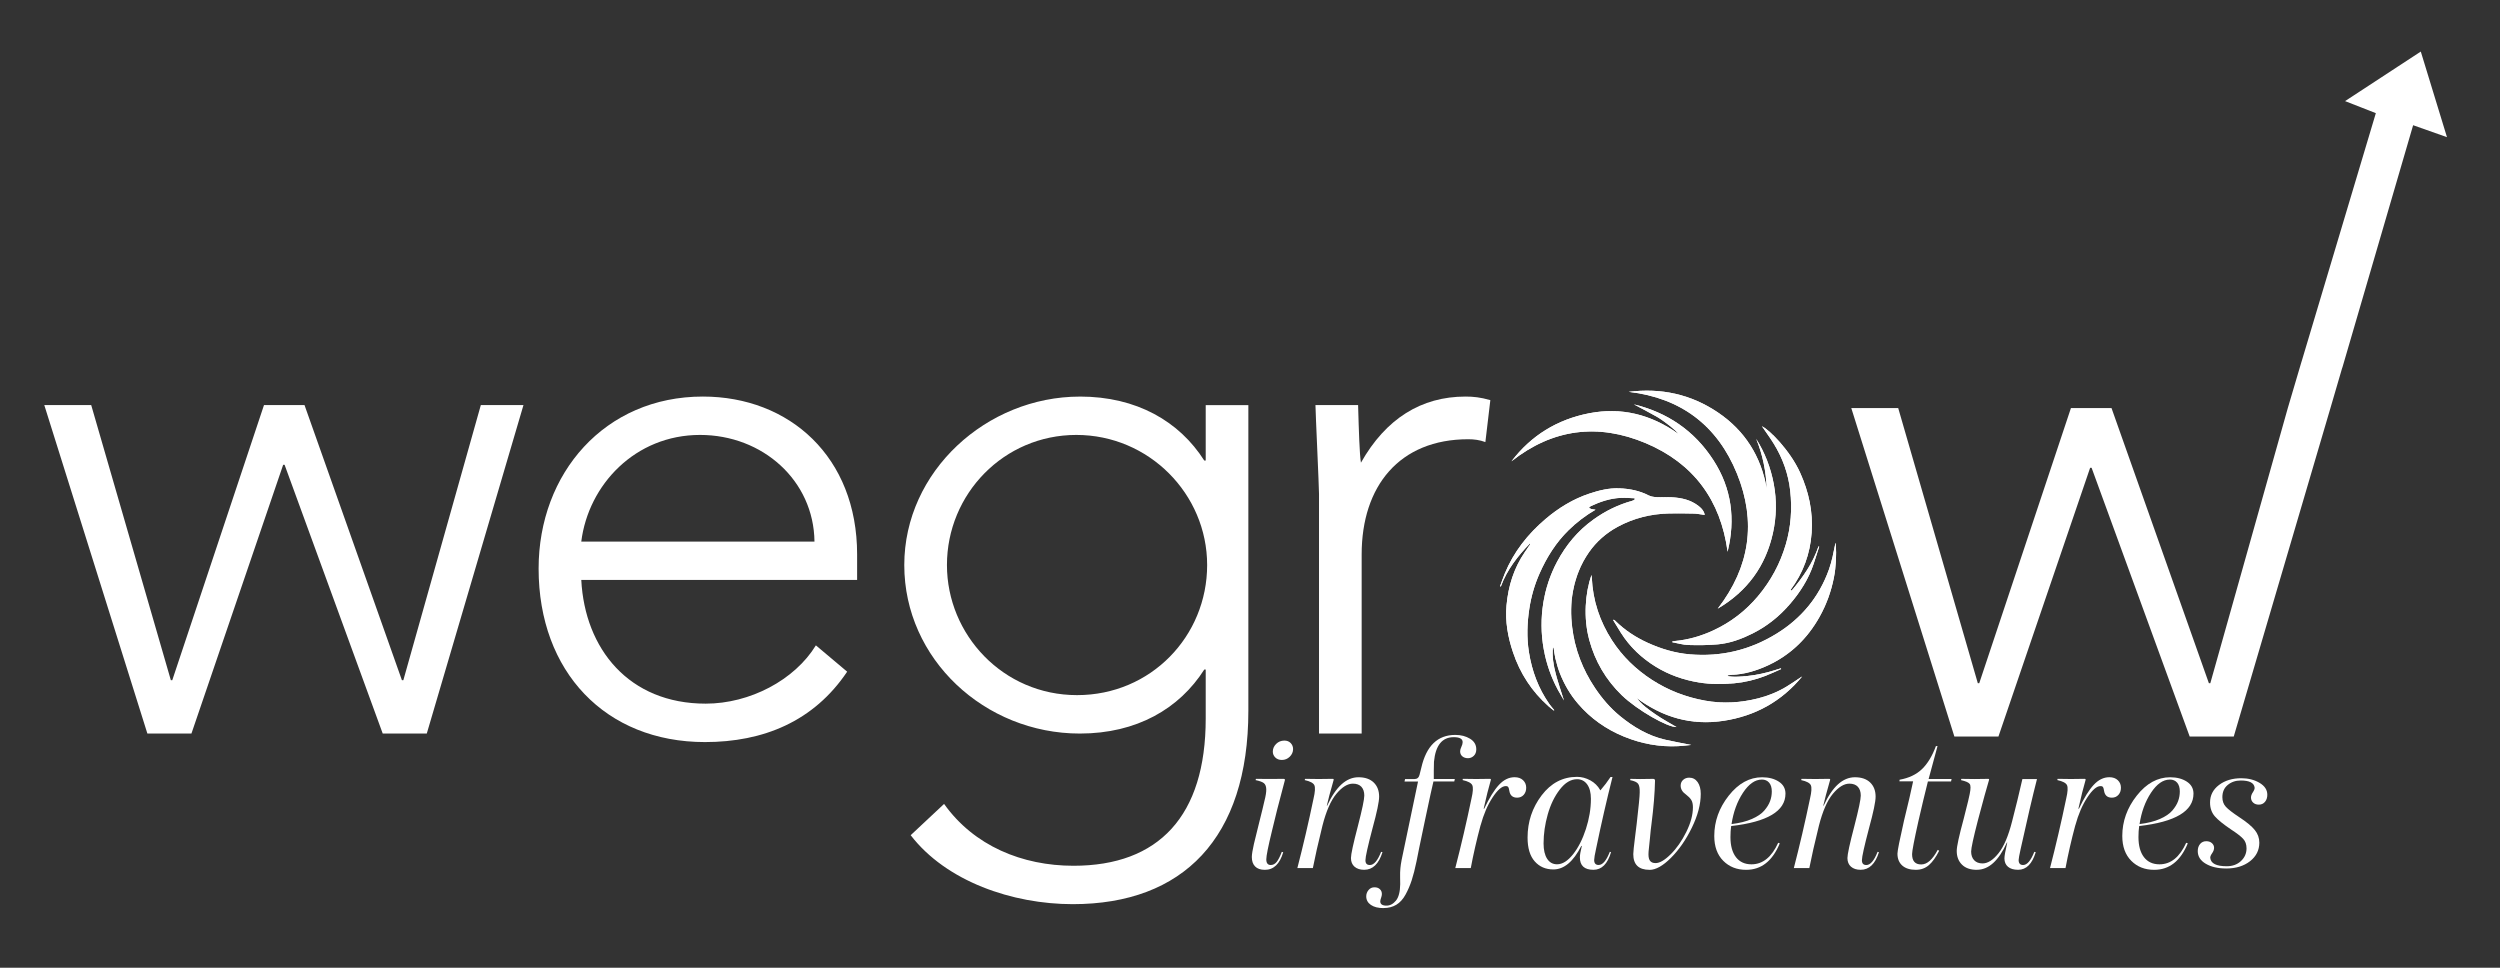 <?xml version="1.0" encoding="UTF-8"?>
<svg id="Layer_1" data-name="Layer 1" xmlns="http://www.w3.org/2000/svg" xmlns:xlink="http://www.w3.org/1999/xlink" viewBox="0 0 836 323.61">
  <rect x="0" y="0" width="836" height="323.61" fill="#333333" stroke="none"/>
  <defs>
    <style>
      .cls-1 {
        fill: #fff;
      }

      .cls-2 {
        clip-path: url(#clippath-2);
      }

      .cls-3 {
        clip-path: url(#clippath-1);
      }

      .cls-4 {
        clip-path: url(#clippath-4);
      }

      .cls-5 {
        clip-path: url(#clippath);
      }

      .cls-6 {
        clip-path: url(#clippath-3);
      }

      .cls-7 {
        clip-path: url(#clippath-5);
      }
    </style>
    <clipPath id="clippath">
      <path class="cls-1" d="m533.57,170.45c-.49-.08-.99-.13-1.47-.25-.26-.07-.49-.26-.74-.4.19-.18.35-.44.58-.54,3.17-1.5,6.47-2.61,10-2.77,1.56-.07,3.13.08,4.69.13.02.12.05.25.07.37-.29.16-.57.39-.88.48-4.69,1.29-8.98,3.4-12.94,6.24-5.25,3.75-9.24,8.56-12.24,14.23-2.25,4.26-3.76,8.78-4.54,13.55-.84,5.17-.81,10.32.1,15.47.86,4.86,2.45,9.48,4.81,13.82.6,1.11,1.26,2.2,1.98,3.45-.97-3.09-1.97-5.94-2.74-8.86-.76-2.9-1.27-5.87-.96-8.9.17.1.25.22.27.34.18,1.11.28,2.23.55,3.32.42,1.67.86,3.35,1.49,4.95,1.47,3.73,3.45,7.17,6.09,10.24,4.22,4.92,9.36,8.53,15.32,10.98,5.84,2.4,11.94,3.54,18.27,3.21,1.48-.08,2.94-.28,4.27-.4-2.84-.57-5.79-1.08-8.71-1.75-5.7-1.32-10.61-4.23-15.08-7.88-3.3-2.7-6.06-5.93-8.44-9.49-4.11-6.16-6.71-12.92-7.59-20.25-.48-3.98-.48-8,.26-12.01.88-4.7,2.57-9.01,5.28-12.94,2.53-3.67,5.81-6.53,9.68-8.63,5.34-2.89,11.12-4.32,17.19-4.46,2.77-.06,5.55-.02,8.32.04.98.02,1.96.24,2.95.36.21.03.43.05.66.07-.21-1.13-.88-2.03-1.98-2.9-2.63-2.09-5.72-2.79-8.96-2.98-1.75-.1-3.52.04-5.27-.05-.88-.05-1.82-.2-2.59-.6-3.07-1.58-6.38-2.21-9.75-2.35-3.45-.14-6.81.69-10.07,1.78-5.47,1.83-10.29,4.79-14.67,8.52-5.92,5.04-10.61,10.99-13.59,18.21-.57,1.38-1.05,2.81-1.57,4.21l.25.14c2.07-5.64,5.66-10.21,9.76-14.45.06.18.05.32-.02.42-.57.84-1.14,1.68-1.72,2.52-3.67,5.37-5.53,11.37-6.11,17.79-.49,5.39.46,10.62,2.17,15.7,2.37,7.07,6.32,13.14,11.93,18.09.55.49,1.15.93,1.72,1.39.05-.05.09-.1.14-.16-.55-.67-1.14-1.3-1.63-2.01-3.68-5.24-5.83-11.06-6.84-17.38-.77-4.88-.6-9.72.14-14.55.62-4.06,1.76-8.02,3.44-11.79,2.39-5.38,5.46-10.3,9.7-14.44,2.69-2.63,5.64-4.89,9-6.84Z"/>
    </clipPath>
    <clipPath id="clippath-1">
      <path class="cls-1" d="m544.71,131.04c17.44,2.04,29.62,11.28,36.15,27.39,6.5,16.02,4.34,31.16-6.46,45.11,9.94-5.86,16.05-14.28,18.48-25.34,1.18-5.39,1.29-10.83.28-16.29-1.01-5.44-2.95-10.49-5.9-15.17,2.2,5.32,3.29,10.86,3.54,16.63-1.93-10.79-7.3-19.36-16.38-25.48-9-6.06-18.95-8.21-29.73-6.87Z"/>
    </clipPath>
    <clipPath id="clippath-2">
      <path class="cls-1" d="m599.17,197.49c-.14-.07-.28-.15-.42-.22,4.24-5.68,6.56-12.06,7.06-19.08.5-7.05-.94-13.71-3.85-20.13-3.42-7.54-10.36-14.42-12.77-15.52,1.25,1.84,2.7,3.8,3.97,5.86,2.98,4.84,4.88,10.12,5.49,15.76.66,6.04.25,12.02-1.49,17.91-1.89,6.41-4.97,12.13-9.25,17.24-4.14,4.94-9.13,8.78-14.97,11.49-4.09,1.9-8.37,3.14-12.88,3.56-.28.03-.55.1-.83.15,0,.09,0,.17,0,.26,1.8.32,3.59.87,5.4.92,3.27.1,6.57.07,9.83-.22,4.1-.37,7.95-1.81,11.61-3.64,4.84-2.42,8.99-5.75,12.52-9.87,3.43-4,6.2-8.36,7.88-13.38.64-1.91,1.25-3.84,1.87-5.76-.08-.04-.16-.08-.24-.11-1.89,5.62-5.22,10.32-8.96,14.78Z"/>
    </clipPath>
    <clipPath id="clippath-3">
      <path class="cls-1" d="m602.67,226.2c-.13.08-.27.15-.4.23-1.58,1.04-3.13,2.13-4.75,3.11-2.97,1.81-6.17,3.12-9.53,3.98-5.89,1.5-11.86,1.86-17.85.77-6.33-1.15-12.25-3.41-17.68-6.92-5.41-3.49-9.95-7.88-13.43-13.28-4.09-6.36-6.41-13.34-6.73-20.93,0-.23-.06-.47-.12-.88-2.07,5.94-2.76,14.23-.74,21.69,1.94,7.16,5.55,13.36,10.88,18.51,5.17,5,15.36,10.77,18.31,10.65-2.2-1.31-4.71-2.63-7.02-4.24-2.28-1.59-4.6-3.19-6.3-5.47,8.68,6.46,18.3,9.26,29.06,7.62,10.62-1.62,19.43-6.51,26.29-14.85Z"/>
    </clipPath>
    <clipPath id="clippath-4">
      <path class="cls-1" d="m505.43,154.27c13.77-10.9,28.94-12.8,44.9-6.08,15.95,6.72,25.07,19.05,27.38,36.31,2.68-10.88,1.36-21.19-4.77-30.66-6.38-9.86-15.47-15.94-26.58-18.62,2.41,1.29,5.07,2.64,7.66,4.12,2.39,1.37,6.84,4.88,7.13,5.68-9.13-6.46-19.02-8.92-29.79-6.81-10.62,2.08-19.33,7.41-25.93,16.06Z"/>
    </clipPath>
    <clipPath id="clippath-5">
      <path class="cls-1" d="m595.62,223.73c-.03-.08-.06-.16-.1-.25-1.46.44-2.9.93-4.37,1.31-1.45.37-2.92.7-4.4.94-1.51.24-3.03.41-4.55.5-1.48.09-2.98.15-4.59-.16.19-.21.22-.27.26-.28.36-.05.73-.11,1.1-.12,4.35-.15,8.42-1.39,12.33-3.21,7.48-3.5,13.11-8.98,17.14-16.16,2.32-4.14,3.92-8.55,4.82-13.19.71-3.65.86-7.36.65-11.08,0-.16-.09-.32-.13-.49-.62,3.03-1.16,6.06-2.19,8.92-3.29,9.18-9.2,16.32-17.5,21.43-8.92,5.5-18.61,7.82-29.07,6.91-4.86-.42-9.47-1.8-13.87-3.78-4.09-1.85-7.85-4.29-11.06-7.49-.13-.13-.3-.21-.45-.31-.07.05-.13.1-.2.15.86,1.41,1.7,2.83,2.59,4.23,2.99,4.73,6.98,8.5,11.72,11.39,4.4,2.69,9.22,4.38,14.36,5.22,3.93.65,7.85.63,11.77.28,3.58-.32,7.1-1.18,10.47-2.48,1.79-.69,3.52-1.52,5.27-2.29Z"/>
    </clipPath>
  </defs>
  <g>
    <path class="cls-1" d="m14.81,135.46h15.69l26.63,92h.48l30.67-92h13.55l32.57,92h.48l25.91-92h14.26l-32.33,109.83h-14.74l-32.81-89.86h-.48l-30.67,89.86h-14.74L14.81,135.46Z"/>
    <path class="cls-1" d="m286.62,185.38v8.56h-92.24c1.19,23.06,15.93,41.36,41.6,41.36,14.74,0,29.72-7.85,36.85-19.49l10.46,8.8c-11.17,16.64-28.05,23.54-47.55,23.54-33.28,0-55.63-23.54-55.63-58.01,0-31.86,22.11-57.53,54.92-57.53,29,0,51.59,20.21,51.59,52.78Zm-52.54-39.94c-21.63,0-37.32,16.64-39.7,35.66h77.98c-.24-20.44-17.35-35.66-38.27-35.66Z"/>
    <path class="cls-1" d="m361.11,132.61c19.02,0,33.28,8.32,41.6,21.4h.48v-18.54h14.26v102.22c0,42.55-21.87,64.66-58.72,64.66-20.21,0-42.32-7.61-54.2-23.06l11.17-10.46c9.98,14.03,26.15,20.68,43.27,20.68,28.53,0,44.22-16.64,44.22-49.21v-16.4h-.48c-8.32,13.07-22.58,21.4-41.6,21.4-31.86,0-58.72-24.96-58.72-56.34s27.58-56.34,58.72-56.34Zm-44.45,56.34c0,23.3,18.78,43.5,43.5,43.5s43.51-19.73,43.51-43.5-19.49-43.51-43.74-43.51-43.27,19.73-43.27,43.51Z"/>
    <path class="cls-1" d="m498.37,133.8l-1.66,14.03c-1.9-.71-3.8-.95-5.71-.95-23.06,0-35.66,15.69-35.66,38.51v59.91h-14.26v-80.12c0-2.38-1.19-27.81-1.19-29.72h14.26c.24,8.32.48,16.64.95,19.26,8.32-14.74,20.21-22.11,34.95-22.11,2.62,0,4.99.24,8.32,1.19Z"/>
  </g>
  <g>
    <path class="cls-1" d="m422.95,290.87c-1.43,0-2.51-.38-3.24-1.13-.74-.75-1.1-1.8-1.1-3.15,0-.87.24-2.34.71-4.41.48-2.06,1.09-4.57,1.85-7.53.75-2.96,1.31-5.25,1.67-6.88.44-1.67.63-2.97.6-3.9-.04-.93-.31-1.6-.8-1.99-.5-.4-1.42-.73-2.77-1.01l.12-.42c3.06.04,6.13.04,9.23,0,.4,0,.54.18.42.54-1.99,7.42-3.41,13.04-4.29,16.85-1.27,5.2-1.9,8.37-1.9,9.52,0,1.27.5,1.9,1.49,1.9.75,0,1.41-.34,1.96-1.01s1.13-1.81,1.73-3.39l.48.12c-1.15,3.93-3.2,5.89-6.13,5.89Zm6.55-43.22c.87,0,1.58.28,2.11.83.53.56.8,1.23.8,2.02,0,.95-.37,1.8-1.1,2.53-.74.73-1.62,1.1-2.65,1.1-.91,0-1.65-.28-2.2-.83-.56-.55-.83-1.21-.83-1.96,0-.99.38-1.85,1.13-2.59.75-.73,1.67-1.1,2.74-1.1Z"/>
    <path class="cls-1" d="m462.3,284.97c-1.23,3.93-3.27,5.89-6.13,5.89-1.35,0-2.42-.35-3.22-1.04-.79-.69-1.19-1.66-1.19-2.89s.77-4.8,2.32-10.71c1.43-5.52,2.14-8.91,2.14-10.18s-.33-2.25-.98-2.95c-.65-.69-1.6-1.04-2.83-1.04-1.79,0-3.62,1.13-5.51,3.39-1.88,2.26-3.44,5.82-4.67,10.66-1.43,5.8-2.5,10.52-3.21,14.17h-5.18c1.94-7.5,3.75-15.26,5.42-23.28.51-2.18.6-3.65.27-4.4s-1.42-1.33-3.24-1.73l.12-.42c3.02.08,6.09.08,9.23,0,.32,0,.42.16.3.48-1.11,3.89-1.87,6.73-2.26,8.51h.12c2.9-6.35,6.39-9.52,10.48-9.52,2.18,0,3.88.59,5.09,1.76,1.21,1.17,1.81,2.75,1.81,4.73,0,1.67-.73,5.18-2.2,10.54-1.59,6.03-2.38,9.6-2.38,10.71s.5,1.61,1.49,1.61c1.35,0,2.6-1.47,3.75-4.41l.48.12Z"/>
    <path class="cls-1" d="m462.65,303.67c-1.79,0-3.19-.36-4.23-1.07-1.03-.71-1.55-1.67-1.55-2.86,0-.79.26-1.5.77-2.11.52-.62,1.17-.92,1.97-.92s1.36.21,1.81.62c.46.42.68.96.68,1.64,0,.36-.09.78-.27,1.28-.18.5-.27.88-.27,1.16,0,.95.7,1.43,2.08,1.43,1.19,0,2.24-.56,3.16-1.67.91-1.11,1.39-2.94,1.43-5.48,0-.36-.01-1.12-.03-2.29-.02-1.17,0-2.18.09-3.04.08-.85.22-1.79.42-2.83l5.48-26.19h-4.52l.18-.83h3.16c.87,0,1.43-.46,1.67-1.37l.6-2.38c1.67-7.34,5.46-11.01,11.37-11.01,1.91,0,3.55.43,4.94,1.28,1.39.85,2.08,2.03,2.08,3.54,0,.91-.28,1.64-.83,2.17-.56.54-1.21.8-1.96.8s-1.38-.21-1.87-.62c-.5-.42-.74-.98-.74-1.7,0-.4.14-.89.42-1.49.28-.59.42-1.11.42-1.55,0-1.11-.99-1.67-2.98-1.67-3.89,0-6.09,2.74-6.61,8.21-.04.83-.06,1.87-.06,3.1v2.68h7.03l-.18.83h-6.97c-.32,1.23-1.27,5.61-2.86,13.13-1.59,7.52-2.52,12.05-2.8,13.6-.52,2.5-1.05,4.6-1.61,6.31-.56,1.71-1.25,3.31-2.08,4.82-.83,1.51-1.85,2.63-3.06,3.36-1.21.73-2.63,1.1-4.26,1.1Z"/>
    <path class="cls-1" d="m495.1,275.98c-1.31,4.88-2.4,9.64-3.27,14.29h-5.18c1.94-7.5,3.75-15.26,5.42-23.28.51-2.18.6-3.65.27-4.4s-1.42-1.33-3.24-1.73l.06-.42c2.98.08,5.99.08,9.05,0,.32,0,.42.16.3.48-.72,2.46-1.51,5.64-2.38,9.52h.18c1.71-3.61,3.35-6.27,4.94-7.98,1.59-1.71,3.33-2.56,5.24-2.56,1.19,0,2.13.34,2.83,1.01s1.04,1.51,1.04,2.5-.28,1.75-.83,2.38c-.56.63-1.29.95-2.2.95-1.51,0-2.38-.77-2.62-2.32-.08-.55-.19-.95-.33-1.19-.14-.24-.43-.36-.86-.36-1.27,0-2.74,1.27-4.41,3.81-1.67,2.54-3,5.64-3.99,9.29Z"/>
    <path class="cls-1" d="m538.73,284.97c-1.15,3.93-3.12,5.89-5.89,5.89-3.02,0-4.53-1.39-4.53-4.17,0-.79.22-2.06.66-3.81h-.18c-2.66,5.24-5.77,7.86-9.34,7.86-2.58,0-4.66-.9-6.25-2.71-1.59-1.8-2.38-4.45-2.38-7.95,0-5.28,1.57-9.98,4.7-14.11,3.14-4.13,7.08-6.19,11.85-6.19,1.51,0,2.98.39,4.41,1.16,1.43.77,2.56,1.89,3.39,3.36,1.27-1.47,2.4-2.96,3.39-4.46h.66c-1.95,7.7-3.77,15.68-5.48,23.93-.44,1.98-.65,3.25-.65,3.81,0,1.11.5,1.67,1.49,1.67,1.35,0,2.6-1.47,3.75-4.41l.42.12Zm-18.04,4.05c1.79,0,3.56-1.11,5.33-3.33,1.76-2.22,3.2-5.05,4.31-8.48,1.11-3.43,1.67-6.8,1.67-10.09,0-2.06-.42-3.67-1.25-4.82-.83-1.15-1.97-1.73-3.39-1.73-2.06,0-3.98,1.14-5.74,3.42-1.77,2.28-3.12,5.06-4.05,8.33-.93,3.27-1.4,6.52-1.4,9.73,0,2.18.4,3.89,1.19,5.12.79,1.23,1.91,1.85,3.33,1.85Z"/>
    <path class="cls-1" d="m551.59,290.87c-3.61,0-5.42-1.75-5.42-5.24,0-.44.05-1.11.15-2.02.1-.91.25-2.17.45-3.78.2-1.61.38-3.07.54-4.37.67-5.79,1.01-9.29,1.01-10.48.04-1.35-.13-2.3-.51-2.86-.38-.55-1.28-.97-2.71-1.25l.12-.42c1.75.08,4.27.08,7.56,0,.44,0,.66.2.66.6-.08,4.13-.48,8.97-1.19,14.53-.16,1.11-.33,2.7-.51,4.76-.18,2.06-.33,3.51-.45,4.35-.12,1.43,0,2.44.39,3.04s1.02.89,1.93.89c1.39,0,3.08-.98,5.06-2.95,1.99-1.96,3.72-4.44,5.21-7.44,1.49-3,2.23-5.76,2.23-8.3,0-1.03-.19-1.85-.56-2.44-.38-.6-.96-1.19-1.75-1.79-1.19-.83-1.79-1.82-1.79-2.98,0-.79.28-1.44.83-1.93.56-.5,1.23-.74,2.02-.74,1.19,0,2.13.5,2.83,1.49.69.99,1.04,2.3,1.04,3.93,0,3.45-.98,7.2-2.95,11.25-1.96,4.05-4.3,7.42-6.99,10.12-2.7,2.7-5.1,4.05-7.2,4.05Z"/>
    <path class="cls-1" d="m595.16,282c-2.42,5.91-6.17,8.87-11.25,8.87-3.1,0-5.65-1-7.65-3.01-2-2-3.01-4.77-3.01-8.3,0-4.92,1.62-9.43,4.85-13.51,3.23-4.09,6.95-6.13,11.16-6.13,2.22,0,4.08.49,5.57,1.46,1.49.97,2.23,2.31,2.23,4.02,0,5.83-6.05,9.45-18.16,10.83-.16,1.07-.24,2.3-.24,3.69,0,2.9.62,5.14,1.85,6.73,1.23,1.59,2.96,2.38,5.18,2.38,3.77,0,6.75-2.4,8.93-7.2l.54.18Zm-6.01-21.31c-2.26,0-4.37,1.48-6.31,4.43-1.94,2.96-3.21,6.44-3.81,10.45,2.66-.32,4.92-.88,6.79-1.7,1.86-.81,3.25-1.76,4.17-2.83.91-1.07,1.56-2.12,1.93-3.16.38-1.03.57-2.1.57-3.21,0-1.27-.3-2.25-.89-2.95-.6-.69-1.41-1.04-2.44-1.04Z"/>
    <path class="cls-1" d="m628.32,284.97c-1.23,3.93-3.27,5.89-6.13,5.89-1.35,0-2.42-.35-3.22-1.04-.79-.69-1.19-1.66-1.19-2.89s.77-4.8,2.32-10.71c1.43-5.52,2.14-8.91,2.14-10.18s-.33-2.25-.98-2.95c-.65-.69-1.6-1.04-2.83-1.04-1.79,0-3.62,1.13-5.51,3.39-1.88,2.26-3.44,5.82-4.67,10.66-1.43,5.8-2.5,10.52-3.21,14.17h-5.18c1.94-7.5,3.75-15.26,5.42-23.28.51-2.18.6-3.65.27-4.4s-1.42-1.33-3.24-1.73l.12-.42c3.02.08,6.09.08,9.23,0,.32,0,.42.16.3.48-1.11,3.89-1.87,6.73-2.26,8.51h.12c2.9-6.35,6.39-9.52,10.48-9.52,2.18,0,3.88.59,5.09,1.76,1.21,1.17,1.81,2.75,1.81,4.73,0,1.67-.73,5.18-2.2,10.54-1.59,6.03-2.38,9.6-2.38,10.71s.5,1.61,1.49,1.61c1.35,0,2.6-1.47,3.75-4.41l.48.12Z"/>
    <path class="cls-1" d="m640.7,290.87c-1.99,0-3.51-.48-4.58-1.43-1.07-.95-1.61-2.28-1.61-3.99,0-.91.73-4.6,2.2-11.07,1.39-5.64,2.4-10,3.04-13.1h-4.58l.06-.54c3.1-.55,5.59-1.74,7.47-3.54,1.88-1.81,3.44-4.38,4.67-7.71h.54l-2.98,11.01h7.68l-.18.83h-7.74c-1.03,4.09-2.08,8.47-3.15,13.16-1.43,6.39-2.14,10.1-2.14,11.13,0,2.3,1.01,3.45,3.04,3.45s3.79-1.63,5.54-4.88l.48.3c-1.07,2.14-2.21,3.74-3.42,4.79-1.21,1.05-2.65,1.58-4.32,1.58Z"/>
    <path class="cls-1" d="m661.06,290.87c-2.14,0-3.8-.57-4.97-1.73-1.17-1.15-1.76-2.68-1.76-4.58,0-1.47.77-5.04,2.32-10.72,1.31-5.12,1.98-7.9,2.02-8.33.36-1.75.36-2.87,0-3.36-.36-.5-1.33-.92-2.92-1.28l.12-.42c2.98.08,5.97.08,8.99,0,.28,0,.36.16.24.48-.71,2.34-1.95,6.81-3.69,13.39-1.51,5.83-2.26,9.31-2.26,10.42,0,1.23.34,2.2,1.01,2.92.67.71,1.61,1.07,2.8,1.07,1.75,0,3.52-1.13,5.33-3.39,1.81-2.26,3.32-5.81,4.55-10.66,1.19-4.56,2.34-9.29,3.45-14.17h4.88c-1.47,5.71-3.29,13.53-5.48,23.45-.44,1.98-.66,3.2-.66,3.63,0,1.11.5,1.67,1.49,1.67,1.35,0,2.6-1.47,3.75-4.41l.48.12c-1.19,3.93-3.16,5.89-5.89,5.89-1.47,0-2.6-.34-3.39-1.01-.79-.67-1.19-1.61-1.19-2.8,0-.83.32-2.6.95-5.3h-.12c-2.74,6.07-6.09,9.11-10.06,9.11Z"/>
    <path class="cls-1" d="m693.98,275.98c-1.31,4.88-2.4,9.64-3.27,14.29h-5.18c1.94-7.5,3.75-15.26,5.42-23.28.51-2.18.6-3.65.27-4.4s-1.42-1.33-3.24-1.73l.06-.42c2.98.08,5.99.08,9.05,0,.32,0,.42.16.3.48-.72,2.46-1.51,5.64-2.38,9.52h.18c1.71-3.61,3.35-6.27,4.94-7.98,1.59-1.71,3.33-2.56,5.24-2.56,1.19,0,2.13.34,2.83,1.01s1.04,1.51,1.04,2.5-.28,1.75-.83,2.38c-.56.63-1.29.95-2.2.95-1.51,0-2.38-.77-2.62-2.32-.08-.55-.19-.95-.33-1.19-.14-.24-.43-.36-.86-.36-1.27,0-2.74,1.27-4.41,3.81-1.67,2.54-3,5.64-3.99,9.29Z"/>
    <path class="cls-1" d="m731.6,282c-2.42,5.91-6.17,8.87-11.25,8.87-3.1,0-5.65-1-7.65-3.01-2-2-3.01-4.77-3.01-8.3,0-4.92,1.62-9.43,4.85-13.51,3.23-4.09,6.95-6.13,11.16-6.13,2.22,0,4.08.49,5.57,1.46,1.49.97,2.23,2.31,2.23,4.02,0,5.83-6.05,9.45-18.16,10.83-.16,1.07-.24,2.3-.24,3.69,0,2.9.62,5.14,1.85,6.73,1.23,1.59,2.96,2.38,5.18,2.38,3.77,0,6.75-2.4,8.93-7.2l.54.18Zm-6.01-21.31c-2.26,0-4.37,1.48-6.31,4.43-1.94,2.96-3.21,6.44-3.81,10.45,2.66-.32,4.92-.88,6.79-1.7,1.86-.81,3.25-1.76,4.17-2.83.91-1.07,1.56-2.12,1.93-3.16.38-1.03.57-2.1.57-3.21,0-1.27-.3-2.25-.89-2.95-.6-.69-1.41-1.04-2.44-1.04Z"/>
  </g>
  <polygon class="cls-1" points="809.51 17.24 784.19 33.81 794.48 37.84 769.67 120.84 769.66 120.84 765.04 136.46 739.13 228.46 738.65 228.46 706.09 136.46 692.52 136.46 661.86 228.46 661.38 228.46 634.76 136.46 619.07 136.46 653.54 246.29 668.28 246.29 698.94 156.43 699.43 156.43 732.23 246.29 746.97 246.29 779.3 136.46 783.25 122.95 783.28 122.95 806.95 41.87 818.27 45.87 809.51 17.24"/>
  <g>
    <g>
      <path class="cls-1" d="m533.57,170.45c-.49-.08-.99-.13-1.47-.25-.26-.07-.49-.26-.74-.4.19-.18.35-.44.58-.54,3.17-1.5,6.47-2.61,10-2.77,1.56-.07,3.13.08,4.69.13.02.12.05.25.07.37-.29.16-.57.39-.88.48-4.69,1.29-8.98,3.4-12.94,6.24-5.25,3.75-9.24,8.56-12.24,14.23-2.25,4.26-3.76,8.78-4.54,13.55-.84,5.17-.81,10.32.1,15.47.86,4.86,2.45,9.48,4.81,13.82.6,1.11,1.26,2.2,1.98,3.45-.97-3.09-1.97-5.94-2.74-8.86-.76-2.9-1.27-5.87-.96-8.9.17.1.25.22.27.34.18,1.11.28,2.23.55,3.32.42,1.67.86,3.35,1.49,4.95,1.47,3.73,3.45,7.17,6.09,10.24,4.22,4.92,9.36,8.53,15.32,10.98,5.84,2.4,11.94,3.54,18.27,3.21,1.48-.08,2.94-.28,4.27-.4-2.84-.57-5.79-1.08-8.71-1.75-5.7-1.32-10.61-4.23-15.08-7.88-3.3-2.7-6.06-5.93-8.44-9.49-4.11-6.16-6.71-12.92-7.59-20.25-.48-3.98-.48-8,.26-12.01.88-4.7,2.57-9.01,5.28-12.94,2.53-3.67,5.81-6.53,9.68-8.63,5.34-2.89,11.12-4.32,17.19-4.46,2.77-.06,5.55-.02,8.32.04.98.02,1.96.24,2.95.36.21.03.43.05.66.07-.21-1.13-.88-2.03-1.98-2.9-2.63-2.09-5.72-2.79-8.96-2.98-1.75-.1-3.52.04-5.27-.05-.88-.05-1.82-.2-2.59-.6-3.07-1.58-6.38-2.21-9.75-2.35-3.45-.14-6.81.69-10.07,1.78-5.47,1.83-10.29,4.79-14.67,8.52-5.92,5.04-10.61,10.99-13.59,18.21-.57,1.38-1.05,2.81-1.57,4.21l.25.14c2.07-5.64,5.66-10.21,9.76-14.45.06.18.05.32-.02.42-.57.84-1.14,1.68-1.72,2.52-3.67,5.37-5.53,11.37-6.11,17.79-.49,5.39.46,10.62,2.17,15.7,2.37,7.07,6.32,13.14,11.93,18.09.55.49,1.15.93,1.72,1.39.05-.05.09-.1.14-.16-.55-.67-1.14-1.3-1.63-2.01-3.68-5.24-5.83-11.06-6.84-17.38-.77-4.88-.6-9.72.14-14.55.62-4.06,1.76-8.02,3.44-11.79,2.39-5.38,5.46-10.3,9.7-14.44,2.69-2.63,5.64-4.89,9-6.84Z"/>
      <g class="cls-5">
        <rect class="cls-1" x="501.65" y="163.14" width=".99" height="86.69"/>
        <rect class="cls-1" x="502.64" y="163.14" width=".99" height="86.69"/>
        <rect class="cls-1" x="503.63" y="163.14" width=".99" height="86.69"/>
        <rect class="cls-1" x="504.62" y="163.14" width=".99" height="86.69"/>
        <rect class="cls-1" x="505.61" y="163.14" width=".99" height="86.69"/>
        <rect class="cls-1" x="506.61" y="163.14" width=".99" height="86.69"/>
        <rect class="cls-1" x="507.6" y="163.14" width=".99" height="86.69"/>
        <rect class="cls-1" x="508.59" y="163.14" width=".99" height="86.69"/>
        <rect class="cls-1" x="509.58" y="163.14" width=".99" height="86.69"/>
        <rect class="cls-1" x="510.57" y="163.14" width=".99" height="86.69"/>
        <rect class="cls-1" x="511.57" y="163.14" width=".99" height="86.69"/>
        <rect class="cls-1" x="512.56" y="163.14" width=".99" height="86.69"/>
        <rect class="cls-1" x="513.55" y="163.14" width=".99" height="86.69"/>
        <rect class="cls-1" x="514.54" y="163.14" width=".99" height="86.69"/>
        <rect class="cls-1" x="515.53" y="163.14" width=".99" height="86.69"/>
        <rect class="cls-1" x="516.53" y="163.14" width=".99" height="86.69"/>
        <rect class="cls-1" x="517.52" y="163.14" width=".99" height="86.69"/>
        <rect class="cls-1" x="518.51" y="163.14" width=".99" height="86.69"/>
        <rect class="cls-1" x="519.5" y="163.14" width=".99" height="86.69"/>
        <rect class="cls-1" x="520.49" y="163.14" width=".99" height="86.69"/>
        <rect class="cls-1" x="521.49" y="163.14" width=".99" height="86.69"/>
        <rect class="cls-1" x="522.48" y="163.14" width=".99" height="86.69"/>
        <rect class="cls-1" x="523.47" y="163.14" width=".99" height="86.69"/>
        <rect class="cls-1" x="524.46" y="163.14" width=".99" height="86.69"/>
        <rect class="cls-1" x="525.45" y="163.14" width=".99" height="86.69"/>
        <rect class="cls-1" x="526.45" y="163.14" width=".99" height="86.69"/>
        <rect class="cls-1" x="527.44" y="163.14" width=".99" height="86.69"/>
        <rect class="cls-1" x="528.43" y="163.14" width=".99" height="86.69"/>
        <rect class="cls-1" x="529.42" y="163.14" width=".99" height="86.69"/>
        <rect class="cls-1" x="530.41" y="163.14" width=".99" height="86.69"/>
        <rect class="cls-1" x="531.41" y="163.14" width=".99" height="86.69"/>
        <rect class="cls-1" x="532.4" y="163.14" width=".99" height="86.69"/>
        <rect class="cls-1" x="533.39" y="163.14" width=".99" height="86.69"/>
        <rect class="cls-1" x="534.38" y="163.14" width=".99" height="86.69"/>
        <rect class="cls-1" x="535.37" y="163.14" width=".99" height="86.69"/>
        <rect class="cls-1" x="536.37" y="163.14" width=".99" height="86.69"/>
        <rect class="cls-1" x="537.36" y="163.14" width=".99" height="86.69"/>
        <rect class="cls-1" x="538.35" y="163.14" width=".99" height="86.69"/>
        <rect class="cls-1" x="539.34" y="163.14" width=".99" height="86.69"/>
        <rect class="cls-1" x="540.33" y="163.14" width=".99" height="86.69"/>
        <rect class="cls-1" x="541.33" y="163.14" width=".99" height="86.69"/>
        <rect class="cls-1" x="542.32" y="163.14" width=".99" height="86.69"/>
        <rect class="cls-1" x="543.31" y="163.14" width=".99" height="86.69"/>
        <rect class="cls-1" x="544.3" y="163.14" width=".99" height="86.69"/>
        <rect class="cls-1" x="545.29" y="163.14" width=".99" height="86.69"/>
        <rect class="cls-1" x="546.29" y="163.14" width=".99" height="86.69"/>
        <rect class="cls-1" x="547.28" y="163.14" width=".99" height="86.69"/>
        <rect class="cls-1" x="548.27" y="163.14" width=".99" height="86.69"/>
        <rect class="cls-1" x="549.26" y="163.14" width=".99" height="86.69"/>
        <rect class="cls-1" x="550.25" y="163.14" width=".99" height="86.69"/>
        <rect class="cls-1" x="551.25" y="163.14" width=".99" height="86.69"/>
        <rect class="cls-1" x="552.24" y="163.14" width=".99" height="86.69"/>
        <rect class="cls-1" x="553.23" y="163.14" width=".99" height="86.69"/>
        <rect class="cls-1" x="554.22" y="163.14" width=".99" height="86.69"/>
        <rect class="cls-1" x="555.21" y="163.14" width=".99" height="86.69"/>
        <rect class="cls-1" x="556.21" y="163.14" width=".99" height="86.69"/>
        <rect class="cls-1" x="557.2" y="163.14" width=".99" height="86.69"/>
        <rect class="cls-1" x="558.19" y="163.14" width=".99" height="86.69"/>
        <rect class="cls-1" x="559.18" y="163.14" width=".99" height="86.69"/>
        <rect class="cls-1" x="560.17" y="163.14" width=".99" height="86.69"/>
        <rect class="cls-1" x="561.17" y="163.14" width=".99" height="86.69"/>
        <rect class="cls-1" x="562.16" y="163.14" width=".99" height="86.69"/>
        <rect class="cls-1" x="563.15" y="163.14" width=".99" height="86.69"/>
        <rect class="cls-1" x="564.14" y="163.14" width=".99" height="86.69"/>
        <rect class="cls-1" x="565.13" y="163.14" width=".99" height="86.69"/>
        <rect class="cls-1" x="566.13" y="163.14" width=".99" height="86.69"/>
        <rect class="cls-1" x="567.12" y="163.14" width=".99" height="86.69"/>
        <rect class="cls-1" x="568.11" y="163.14" width=".99" height="86.69"/>
        <rect class="cls-1" x="569.1" y="163.14" width=".99" height="86.69"/>
      </g>
    </g>
    <g>
      <path class="cls-1" d="m544.71,131.04c17.44,2.04,29.62,11.28,36.15,27.39,6.5,16.02,4.34,31.16-6.46,45.11,9.94-5.86,16.05-14.28,18.48-25.34,1.18-5.39,1.29-10.83.28-16.29-1.01-5.44-2.95-10.49-5.9-15.17,2.2,5.32,3.29,10.86,3.54,16.63-1.93-10.79-7.3-19.36-16.38-25.48-9-6.06-18.95-8.21-29.73-6.87Z"/>
      <g class="cls-3">
        <rect class="cls-1" x="544.71" y="129.7" width=".71" height="73.85"/>
        <rect class="cls-1" x="545.42" y="129.7" width=".71" height="73.85"/>
        <rect class="cls-1" x="546.13" y="129.7" width=".71" height="73.85"/>
        <rect class="cls-1" x="546.85" y="129.7" width=".71" height="73.85"/>
        <rect class="cls-1" x="547.56" y="129.7" width=".71" height="73.85"/>
        <rect class="cls-1" x="548.27" y="129.7" width=".71" height="73.85"/>
        <rect class="cls-1" x="548.98" y="129.7" width=".71" height="73.85"/>
        <rect class="cls-1" x="549.7" y="129.7" width=".71" height="73.85"/>
        <rect class="cls-1" x="550.41" y="129.7" width=".71" height="73.85"/>
        <rect class="cls-1" x="551.12" y="129.7" width=".71" height="73.85"/>
        <rect class="cls-1" x="551.83" y="129.7" width=".71" height="73.85"/>
        <rect class="cls-1" x="552.54" y="129.7" width=".71" height="73.85"/>
        <rect class="cls-1" x="553.26" y="129.7" width=".71" height="73.85"/>
        <rect class="cls-1" x="553.97" y="129.7" width=".71" height="73.85"/>
        <rect class="cls-1" x="554.68" y="129.7" width=".71" height="73.85"/>
        <rect class="cls-1" x="555.39" y="129.7" width=".71" height="73.85"/>
        <rect class="cls-1" x="556.11" y="129.7" width=".71" height="73.85"/>
        <rect class="cls-1" x="556.82" y="129.7" width=".71" height="73.85"/>
        <rect class="cls-1" x="557.53" y="129.7" width=".71" height="73.85"/>
        <rect class="cls-1" x="558.24" y="129.7" width=".71" height="73.85"/>
        <rect class="cls-1" x="558.95" y="129.7" width=".71" height="73.85"/>
        <rect class="cls-1" x="559.67" y="129.7" width=".71" height="73.85"/>
        <rect class="cls-1" x="560.38" y="129.7" width=".71" height="73.85"/>
        <rect class="cls-1" x="561.09" y="129.7" width=".71" height="73.85"/>
        <rect class="cls-1" x="561.8" y="129.7" width=".71" height="73.85"/>
        <rect class="cls-1" x="562.52" y="129.7" width=".71" height="73.85"/>
        <rect class="cls-1" x="563.23" y="129.7" width=".71" height="73.85"/>
        <rect class="cls-1" x="563.94" y="129.7" width=".71" height="73.85"/>
        <rect class="cls-1" x="564.65" y="129.7" width=".71" height="73.85"/>
        <rect class="cls-1" x="565.37" y="129.7" width=".71" height="73.85"/>
        <rect class="cls-1" x="566.08" y="129.7" width=".71" height="73.85"/>
        <rect class="cls-1" x="566.79" y="129.7" width=".71" height="73.85"/>
        <rect class="cls-1" x="567.5" y="129.7" width=".71" height="73.85"/>
        <rect class="cls-1" x="568.21" y="129.7" width=".71" height="73.85"/>
        <rect class="cls-1" x="568.93" y="129.7" width=".71" height="73.85"/>
        <rect class="cls-1" x="569.64" y="129.7" width=".71" height="73.85"/>
        <rect class="cls-1" x="570.35" y="129.7" width=".71" height="73.85"/>
        <rect class="cls-1" x="571.06" y="129.7" width=".71" height="73.85"/>
        <rect class="cls-1" x="571.78" y="129.7" width=".71" height="73.85"/>
        <rect class="cls-1" x="572.49" y="129.7" width=".71" height="73.85"/>
        <rect class="cls-1" x="573.2" y="129.7" width=".71" height="73.85"/>
        <rect class="cls-1" x="573.91" y="129.7" width=".71" height="73.85"/>
        <rect class="cls-1" x="574.63" y="129.7" width=".71" height="73.85"/>
        <rect class="cls-1" x="575.34" y="129.7" width=".71" height="73.85"/>
        <rect class="cls-1" x="576.05" y="129.7" width=".71" height="73.85"/>
        <rect class="cls-1" x="576.76" y="129.7" width=".71" height="73.85"/>
        <rect class="cls-1" x="577.47" y="129.7" width=".71" height="73.85"/>
        <rect class="cls-1" x="578.19" y="129.7" width=".71" height="73.85"/>
        <rect class="cls-1" x="578.9" y="129.7" width=".71" height="73.85"/>
        <rect class="cls-1" x="579.61" y="129.7" width=".71" height="73.85"/>
        <rect class="cls-1" x="580.32" y="129.7" width=".71" height="73.85"/>
        <rect class="cls-1" x="581.04" y="129.7" width=".71" height="73.85"/>
        <rect class="cls-1" x="581.75" y="129.7" width=".71" height="73.85"/>
        <rect class="cls-1" x="582.46" y="129.7" width=".71" height="73.85"/>
        <rect class="cls-1" x="583.17" y="129.7" width=".71" height="73.85"/>
        <rect class="cls-1" x="583.88" y="129.7" width=".71" height="73.85"/>
        <rect class="cls-1" x="584.6" y="129.7" width=".71" height="73.85"/>
        <rect class="cls-1" x="585.31" y="129.7" width=".71" height="73.85"/>
        <rect class="cls-1" x="586.02" y="129.7" width=".71" height="73.85"/>
        <rect class="cls-1" x="586.73" y="129.7" width=".71" height="73.85"/>
        <rect class="cls-1" x="587.45" y="129.7" width=".71" height="73.85"/>
        <rect class="cls-1" x="588.16" y="129.7" width=".71" height="73.85"/>
        <rect class="cls-1" x="588.87" y="129.7" width=".71" height="73.85"/>
        <rect class="cls-1" x="589.58" y="129.7" width=".71" height="73.85"/>
        <rect class="cls-1" x="590.3" y="129.7" width=".71" height="73.85"/>
        <rect class="cls-1" x="591.01" y="129.7" width=".71" height="73.85"/>
        <rect class="cls-1" x="591.72" y="129.7" width=".71" height="73.85"/>
        <rect class="cls-1" x="592.43" y="129.7" width=".71" height="73.85"/>
        <rect class="cls-1" x="593.14" y="129.7" width=".71" height="73.85"/>
        <rect class="cls-1" x="593.86" y="129.7" width=".32" height="73.85"/>
      </g>
    </g>
    <g>
      <path class="cls-1" d="m599.17,197.49c-.14-.07-.28-.15-.42-.22,4.24-5.68,6.56-12.06,7.06-19.08.5-7.05-.94-13.71-3.85-20.13-3.42-7.54-10.36-14.42-12.77-15.52,1.25,1.84,2.7,3.8,3.97,5.86,2.98,4.84,4.88,10.12,5.49,15.76.66,6.04.25,12.02-1.49,17.91-1.89,6.41-4.97,12.13-9.25,17.24-4.14,4.94-9.13,8.78-14.97,11.49-4.09,1.9-8.37,3.14-12.88,3.56-.28.03-.55.1-.83.15,0,.09,0,.17,0,.26,1.8.32,3.59.87,5.4.92,3.27.1,6.57.07,9.83-.22,4.1-.37,7.95-1.81,11.61-3.64,4.84-2.42,8.99-5.75,12.52-9.87,3.43-4,6.2-8.36,7.88-13.38.64-1.91,1.25-3.84,1.87-5.76-.08-.04-.16-.08-.24-.11-1.89,5.62-5.22,10.32-8.96,14.78Z"/>
      <g class="cls-2">
        <rect class="cls-1" x="559.23" y="142.53" width=".71" height="73.26"/>
        <rect class="cls-1" x="559.95" y="142.53" width=".71" height="73.26"/>
        <rect class="cls-1" x="560.66" y="142.53" width=".71" height="73.26"/>
        <rect class="cls-1" x="561.37" y="142.53" width=".71" height="73.26"/>
        <rect class="cls-1" x="562.08" y="142.53" width=".71" height="73.26"/>
        <rect class="cls-1" x="562.79" y="142.53" width=".71" height="73.26"/>
        <rect class="cls-1" x="563.51" y="142.53" width=".71" height="73.26"/>
        <rect class="cls-1" x="564.22" y="142.53" width=".71" height="73.26"/>
        <rect class="cls-1" x="564.93" y="142.53" width=".71" height="73.26"/>
        <rect class="cls-1" x="565.64" y="142.53" width=".71" height="73.26"/>
        <rect class="cls-1" x="566.35" y="142.53" width=".71" height="73.26"/>
        <rect class="cls-1" x="567.07" y="142.53" width=".71" height="73.26"/>
        <rect class="cls-1" x="567.78" y="142.53" width=".71" height="73.26"/>
        <rect class="cls-1" x="568.49" y="142.53" width=".71" height="73.26"/>
        <rect class="cls-1" x="569.2" y="142.53" width=".71" height="73.26"/>
        <rect class="cls-1" x="569.92" y="142.53" width=".71" height="73.26"/>
        <rect class="cls-1" x="570.63" y="142.53" width=".71" height="73.26"/>
        <rect class="cls-1" x="571.34" y="142.53" width=".71" height="73.26"/>
        <rect class="cls-1" x="572.05" y="142.53" width=".71" height="73.26"/>
        <rect class="cls-1" x="572.76" y="142.53" width=".71" height="73.26"/>
        <rect class="cls-1" x="573.48" y="142.53" width=".71" height="73.26"/>
        <rect class="cls-1" x="574.19" y="142.53" width=".71" height="73.26"/>
        <rect class="cls-1" x="574.9" y="142.53" width=".71" height="73.26"/>
        <rect class="cls-1" x="575.61" y="142.53" width=".71" height="73.26"/>
        <rect class="cls-1" x="576.32" y="142.53" width=".71" height="73.26"/>
        <rect class="cls-1" x="577.04" y="142.53" width=".71" height="73.26"/>
        <rect class="cls-1" x="577.75" y="142.53" width=".71" height="73.26"/>
        <rect class="cls-1" x="578.46" y="142.53" width=".71" height="73.26"/>
        <rect class="cls-1" x="579.17" y="142.53" width=".71" height="73.26"/>
        <rect class="cls-1" x="579.88" y="142.53" width=".71" height="73.26"/>
        <rect class="cls-1" x="580.6" y="142.53" width=".71" height="73.26"/>
        <rect class="cls-1" x="581.31" y="142.53" width=".71" height="73.26"/>
        <rect class="cls-1" x="582.02" y="142.53" width=".71" height="73.26"/>
        <rect class="cls-1" x="582.73" y="142.53" width=".71" height="73.26"/>
        <rect class="cls-1" x="583.44" y="142.53" width=".71" height="73.26"/>
        <rect class="cls-1" x="584.16" y="142.53" width=".71" height="73.26"/>
        <rect class="cls-1" x="584.87" y="142.53" width=".71" height="73.26"/>
        <rect class="cls-1" x="585.58" y="142.53" width=".71" height="73.26"/>
        <rect class="cls-1" x="586.29" y="142.53" width=".71" height="73.26"/>
        <rect class="cls-1" x="587" y="142.53" width=".71" height="73.26"/>
        <rect class="cls-1" x="587.72" y="142.53" width=".71" height="73.26"/>
        <rect class="cls-1" x="588.43" y="142.53" width=".71" height="73.26"/>
        <rect class="cls-1" x="589.14" y="142.53" width=".71" height="73.26"/>
        <rect class="cls-1" x="589.85" y="142.53" width=".71" height="73.26"/>
        <rect class="cls-1" x="590.56" y="142.53" width=".71" height="73.26"/>
        <rect class="cls-1" x="591.28" y="142.53" width=".71" height="73.26"/>
        <rect class="cls-1" x="591.99" y="142.53" width=".71" height="73.26"/>
        <rect class="cls-1" x="592.7" y="142.53" width=".71" height="73.26"/>
        <rect class="cls-1" x="593.41" y="142.53" width=".71" height="73.26"/>
        <rect class="cls-1" x="594.13" y="142.53" width=".71" height="73.26"/>
        <rect class="cls-1" x="594.84" y="142.53" width=".71" height="73.26"/>
        <rect class="cls-1" x="595.55" y="142.53" width=".71" height="73.26"/>
        <rect class="cls-1" x="596.26" y="142.53" width=".71" height="73.26"/>
        <rect class="cls-1" x="596.97" y="142.53" width=".71" height="73.26"/>
        <rect class="cls-1" x="597.69" y="142.53" width=".71" height="73.26"/>
        <rect class="cls-1" x="598.4" y="142.53" width=".71" height="73.26"/>
        <rect class="cls-1" x="599.11" y="142.53" width=".71" height="73.26"/>
        <rect class="cls-1" x="599.82" y="142.53" width=".71" height="73.26"/>
        <rect class="cls-1" x="600.53" y="142.53" width=".71" height="73.26"/>
        <rect class="cls-1" x="601.25" y="142.53" width=".71" height="73.26"/>
        <rect class="cls-1" x="601.96" y="142.53" width=".71" height="73.26"/>
        <rect class="cls-1" x="602.67" y="142.53" width=".71" height="73.26"/>
        <rect class="cls-1" x="603.38" y="142.53" width=".71" height="73.26"/>
        <rect class="cls-1" x="604.09" y="142.53" width=".71" height="73.26"/>
        <rect class="cls-1" x="604.81" y="142.53" width=".71" height="73.26"/>
        <rect class="cls-1" x="605.52" y="142.53" width=".71" height="73.26"/>
        <rect class="cls-1" x="606.23" y="142.53" width=".71" height="73.26"/>
        <rect class="cls-1" x="606.94" y="142.53" width=".71" height="73.26"/>
        <rect class="cls-1" x="607.65" y="142.53" width=".71" height="73.26"/>
      </g>
    </g>
    <g>
      <path class="cls-1" d="m602.67,226.2c-.13.08-.27.15-.4.23-1.58,1.04-3.13,2.13-4.75,3.11-2.97,1.81-6.17,3.12-9.53,3.98-5.89,1.5-11.86,1.86-17.85.77-6.33-1.15-12.25-3.41-17.68-6.92-5.41-3.49-9.95-7.88-13.43-13.28-4.09-6.36-6.41-13.34-6.73-20.93,0-.23-.06-.47-.12-.88-2.07,5.94-2.76,14.23-.74,21.69,1.94,7.16,5.55,13.36,10.88,18.51,5.17,5,15.36,10.77,18.31,10.65-2.2-1.31-4.71-2.63-7.02-4.24-2.28-1.59-4.6-3.19-6.3-5.47,8.68,6.46,18.3,9.26,29.06,7.62,10.62-1.62,19.43-6.51,26.29-14.85Z"/>
      <g class="cls-6">
        <rect class="cls-1" x="529.43" y="192.28" width=".81" height="50.97"/>
        <rect class="cls-1" x="530.24" y="192.28" width="1.05" height="50.97"/>
        <rect class="cls-1" x="531.29" y="192.28" width="1.05" height="50.97"/>
        <rect class="cls-1" x="532.34" y="192.28" width="1.05" height="50.97"/>
        <rect class="cls-1" x="533.39" y="192.28" width="1.05" height="50.97"/>
        <rect class="cls-1" x="534.44" y="192.28" width="1.05" height="50.97"/>
        <rect class="cls-1" x="535.49" y="192.28" width="1.05" height="50.97"/>
        <rect class="cls-1" x="536.54" y="192.28" width="1.05" height="50.97"/>
        <rect class="cls-1" x="537.59" y="192.28" width="1.05" height="50.97"/>
        <rect class="cls-1" x="538.64" y="192.28" width="1.05" height="50.97"/>
        <rect class="cls-1" x="539.69" y="192.28" width="1.05" height="50.97"/>
        <rect class="cls-1" x="540.74" y="192.28" width="1.05" height="50.97"/>
        <rect class="cls-1" x="541.79" y="192.28" width="1.05" height="50.97"/>
        <rect class="cls-1" x="542.84" y="192.28" width="1.05" height="50.97"/>
        <rect class="cls-1" x="543.89" y="192.28" width="1.05" height="50.97"/>
        <rect class="cls-1" x="544.94" y="192.28" width="1.05" height="50.97"/>
        <rect class="cls-1" x="545.99" y="192.28" width="1.05" height="50.97"/>
        <rect class="cls-1" x="547.04" y="192.28" width="1.05" height="50.97"/>
        <rect class="cls-1" x="548.09" y="192.28" width="1.05" height="50.97"/>
        <rect class="cls-1" x="549.14" y="192.28" width="1.05" height="50.97"/>
        <rect class="cls-1" x="550.19" y="192.28" width="1.05" height="50.97"/>
        <rect class="cls-1" x="551.24" y="192.28" width="1.05" height="50.97"/>
        <rect class="cls-1" x="552.29" y="192.28" width="1.05" height="50.97"/>
        <rect class="cls-1" x="553.34" y="192.28" width="1.05" height="50.97"/>
        <rect class="cls-1" x="554.39" y="192.28" width="1.05" height="50.97"/>
        <rect class="cls-1" x="555.44" y="192.28" width="1.05" height="50.97"/>
        <rect class="cls-1" x="556.49" y="192.28" width="1.05" height="50.97"/>
        <rect class="cls-1" x="557.53" y="192.28" width="1.05" height="50.97"/>
        <rect class="cls-1" x="558.58" y="192.28" width="1.05" height="50.97"/>
        <rect class="cls-1" x="559.63" y="192.28" width="1.05" height="50.97"/>
        <rect class="cls-1" x="560.68" y="192.28" width="1.05" height="50.97"/>
        <rect class="cls-1" x="561.73" y="192.28" width="1.05" height="50.97"/>
        <rect class="cls-1" x="562.78" y="192.28" width="1.05" height="50.97"/>
        <rect class="cls-1" x="563.83" y="192.28" width="1.05" height="50.97"/>
        <rect class="cls-1" x="564.88" y="192.28" width="1.05" height="50.97"/>
        <rect class="cls-1" x="565.93" y="192.28" width="1.05" height="50.97"/>
        <rect class="cls-1" x="566.98" y="192.28" width="1.05" height="50.97"/>
        <rect class="cls-1" x="568.03" y="192.28" width="1.05" height="50.97"/>
        <rect class="cls-1" x="569.08" y="192.28" width="1.05" height="50.97"/>
        <rect class="cls-1" x="570.13" y="192.28" width="1.05" height="50.97"/>
        <rect class="cls-1" x="571.18" y="192.28" width="1.05" height="50.97"/>
        <rect class="cls-1" x="572.23" y="192.28" width="1.05" height="50.97"/>
        <rect class="cls-1" x="573.28" y="192.28" width="1.05" height="50.97"/>
        <rect class="cls-1" x="574.33" y="192.28" width="1.05" height="50.97"/>
        <rect class="cls-1" x="575.38" y="192.28" width="1.05" height="50.97"/>
        <rect class="cls-1" x="576.43" y="192.28" width="1.05" height="50.97"/>
        <rect class="cls-1" x="577.48" y="192.28" width="1.05" height="50.97"/>
        <rect class="cls-1" x="578.53" y="192.28" width="1.05" height="50.97"/>
        <rect class="cls-1" x="579.58" y="192.28" width="1.05" height="50.97"/>
        <rect class="cls-1" x="580.63" y="192.28" width="1.05" height="50.97"/>
        <rect class="cls-1" x="581.68" y="192.28" width="1.05" height="50.97"/>
        <rect class="cls-1" x="582.73" y="192.28" width="1.05" height="50.97"/>
        <rect class="cls-1" x="583.78" y="192.28" width="1.05" height="50.97"/>
        <rect class="cls-1" x="584.83" y="192.28" width="1.05" height="50.97"/>
        <rect class="cls-1" x="585.88" y="192.28" width="1.05" height="50.97"/>
        <rect class="cls-1" x="586.93" y="192.28" width="1.05" height="50.97"/>
        <rect class="cls-1" x="587.98" y="192.28" width="1.05" height="50.97"/>
        <rect class="cls-1" x="589.03" y="192.28" width="1.05" height="50.97"/>
        <rect class="cls-1" x="590.08" y="192.28" width="1.05" height="50.97"/>
        <rect class="cls-1" x="591.13" y="192.28" width="1.05" height="50.97"/>
        <rect class="cls-1" x="592.18" y="192.28" width="1.05" height="50.97"/>
        <rect class="cls-1" x="593.23" y="192.28" width="1.05" height="50.97"/>
        <rect class="cls-1" x="594.28" y="192.28" width="1.05" height="50.97"/>
        <rect class="cls-1" x="595.33" y="192.28" width="1.05" height="50.97"/>
        <rect class="cls-1" x="596.38" y="192.28" width="1.05" height="50.97"/>
        <rect class="cls-1" x="597.43" y="192.28" width="1.05" height="50.97"/>
        <rect class="cls-1" x="598.48" y="192.28" width="1.05" height="50.97"/>
        <rect class="cls-1" x="599.53" y="192.28" width="1.05" height="50.97"/>
        <rect class="cls-1" x="600.57" y="192.28" width="1.05" height="50.97"/>
        <rect class="cls-1" x="601.62" y="192.28" width="1.05" height="50.97"/>
      </g>
    </g>
    <g>
      <path class="cls-1" d="m505.43,154.27c13.77-10.9,28.94-12.8,44.9-6.08,15.95,6.72,25.07,19.05,27.38,36.31,2.68-10.88,1.36-21.19-4.77-30.66-6.38-9.86-15.47-15.94-26.58-18.62,2.41,1.29,5.07,2.64,7.66,4.12,2.39,1.37,6.84,4.88,7.13,5.68-9.13-6.46-19.02-8.92-29.79-6.81-10.62,2.08-19.33,7.41-25.93,16.06Z"/>
      <g class="cls-4">
        <rect class="cls-1" x="505.43" y="135.21" width="1.07" height="49.28"/>
        <rect class="cls-1" x="506.5" y="135.21" width="1.07" height="49.28"/>
        <rect class="cls-1" x="507.57" y="135.21" width="1.07" height="49.28"/>
        <rect class="cls-1" x="508.63" y="135.21" width="1.07" height="49.28"/>
        <rect class="cls-1" x="509.7" y="135.21" width="1.07" height="49.28"/>
        <rect class="cls-1" x="510.77" y="135.21" width="1.07" height="49.28"/>
        <rect class="cls-1" x="511.83" y="135.21" width="1.07" height="49.28"/>
        <rect class="cls-1" x="512.9" y="135.21" width="1.07" height="49.28"/>
        <rect class="cls-1" x="513.97" y="135.21" width="1.07" height="49.28"/>
        <rect class="cls-1" x="515.03" y="135.21" width="1.07" height="49.28"/>
        <rect class="cls-1" x="516.1" y="135.21" width="1.07" height="49.28"/>
        <rect class="cls-1" x="517.17" y="135.21" width="1.07" height="49.28"/>
        <rect class="cls-1" x="518.23" y="135.21" width="1.07" height="49.28"/>
        <rect class="cls-1" x="519.3" y="135.21" width="1.07" height="49.28"/>
        <rect class="cls-1" x="520.37" y="135.21" width="1.07" height="49.28"/>
        <rect class="cls-1" x="521.43" y="135.21" width="1.07" height="49.28"/>
        <rect class="cls-1" x="522.5" y="135.21" width="1.07" height="49.28"/>
        <rect class="cls-1" x="523.57" y="135.21" width="1.07" height="49.28"/>
        <rect class="cls-1" x="524.63" y="135.21" width="1.07" height="49.28"/>
        <rect class="cls-1" x="525.7" y="135.21" width="1.07" height="49.28"/>
        <rect class="cls-1" x="526.77" y="135.21" width="1.07" height="49.28"/>
        <rect class="cls-1" x="527.83" y="135.21" width="1.07" height="49.28"/>
        <rect class="cls-1" x="528.9" y="135.21" width="1.07" height="49.28"/>
        <rect class="cls-1" x="529.97" y="135.21" width="1.07" height="49.28"/>
        <rect class="cls-1" x="531.03" y="135.21" width="1.07" height="49.28"/>
        <rect class="cls-1" x="532.1" y="135.21" width="1.07" height="49.28"/>
        <rect class="cls-1" x="533.17" y="135.21" width="1.07" height="49.28"/>
        <rect class="cls-1" x="534.23" y="135.21" width="1.07" height="49.28"/>
        <rect class="cls-1" x="535.3" y="135.21" width="1.07" height="49.28"/>
        <rect class="cls-1" x="536.37" y="135.21" width="1.07" height="49.28"/>
        <rect class="cls-1" x="537.43" y="135.21" width="1.07" height="49.28"/>
        <rect class="cls-1" x="538.5" y="135.21" width="1.07" height="49.28"/>
        <rect class="cls-1" x="539.57" y="135.21" width="1.07" height="49.28"/>
        <rect class="cls-1" x="540.63" y="135.21" width="1.07" height="49.28"/>
        <rect class="cls-1" x="541.7" y="135.21" width="1.07" height="49.28"/>
        <rect class="cls-1" x="542.77" y="135.21" width="1.07" height="49.28"/>
        <rect class="cls-1" x="543.83" y="135.21" width="1.07" height="49.28"/>
        <rect class="cls-1" x="544.9" y="135.21" width="1.07" height="49.28"/>
        <rect class="cls-1" x="545.97" y="135.21" width="1.07" height="49.28"/>
        <rect class="cls-1" x="547.03" y="135.21" width="1.07" height="49.28"/>
        <rect class="cls-1" x="548.1" y="135.21" width="1.07" height="49.28"/>
        <rect class="cls-1" x="549.17" y="135.21" width="1.07" height="49.28"/>
        <rect class="cls-1" x="550.23" y="135.21" width="1.07" height="49.28"/>
        <rect class="cls-1" x="551.3" y="135.21" width="1.07" height="49.28"/>
        <rect class="cls-1" x="552.37" y="135.21" width="1.07" height="49.28"/>
        <rect class="cls-1" x="553.43" y="135.21" width="1.07" height="49.28"/>
        <rect class="cls-1" x="554.5" y="135.21" width="1.07" height="49.28"/>
        <rect class="cls-1" x="555.57" y="135.21" width="1.07" height="49.28"/>
        <rect class="cls-1" x="556.63" y="135.21" width="1.07" height="49.28"/>
        <rect class="cls-1" x="557.7" y="135.21" width="1.07" height="49.28"/>
        <rect class="cls-1" x="558.77" y="135.21" width="1.07" height="49.28"/>
        <rect class="cls-1" x="559.83" y="135.21" width="1.07" height="49.28"/>
        <rect class="cls-1" x="560.9" y="135.21" width="1.07" height="49.28"/>
        <rect class="cls-1" x="561.97" y="135.21" width="1.07" height="49.28"/>
        <rect class="cls-1" x="563.03" y="135.21" width="1.07" height="49.28"/>
        <rect class="cls-1" x="564.1" y="135.21" width="1.07" height="49.28"/>
        <rect class="cls-1" x="565.17" y="135.21" width="1.07" height="49.28"/>
        <rect class="cls-1" x="566.23" y="135.21" width="1.07" height="49.28"/>
        <rect class="cls-1" x="567.3" y="135.21" width="1.07" height="49.28"/>
        <rect class="cls-1" x="568.37" y="135.21" width="1.07" height="49.28"/>
        <rect class="cls-1" x="569.43" y="135.21" width="1.07" height="49.28"/>
        <rect class="cls-1" x="570.5" y="135.21" width="1.07" height="49.28"/>
        <rect class="cls-1" x="571.57" y="135.21" width="1.07" height="49.28"/>
        <rect class="cls-1" x="572.63" y="135.21" width="1.07" height="49.28"/>
        <rect class="cls-1" x="573.7" y="135.21" width="1.07" height="49.28"/>
        <rect class="cls-1" x="574.77" y="135.21" width="1.07" height="49.28"/>
        <rect class="cls-1" x="575.83" y="135.21" width="1.07" height="49.28"/>
        <rect class="cls-1" x="576.9" y="135.21" width="1.07" height="49.28"/>
        <rect class="cls-1" x="577.97" y="135.21" width="1.07" height="49.28"/>
        <rect class="cls-1" x="579.03" y="135.21" width="1.36" height="49.28"/>
      </g>
    </g>
    <g>
      <path class="cls-1" d="m595.62,223.73c-.03-.08-.06-.16-.1-.25-1.46.44-2.9.93-4.37,1.31-1.45.37-2.92.7-4.4.94-1.51.24-3.03.41-4.55.5-1.48.09-2.98.15-4.59-.16.19-.21.22-.27.26-.28.36-.05.73-.11,1.1-.12,4.35-.15,8.42-1.39,12.33-3.21,7.48-3.5,13.11-8.98,17.14-16.16,2.32-4.14,3.92-8.55,4.82-13.19.71-3.65.86-7.36.65-11.08,0-.16-.09-.32-.13-.49-.62,3.03-1.16,6.06-2.19,8.92-3.29,9.18-9.2,16.32-17.5,21.43-8.92,5.5-18.61,7.82-29.07,6.91-4.86-.42-9.47-1.8-13.87-3.78-4.09-1.85-7.85-4.29-11.06-7.49-.13-.13-.3-.21-.45-.31-.07.05-.13.1-.2.15.86,1.41,1.7,2.83,2.59,4.23,2.99,4.73,6.98,8.5,11.72,11.39,4.4,2.69,9.22,4.38,14.36,5.22,3.93.65,7.85.63,11.77.28,3.58-.32,7.1-1.18,10.47-2.48,1.79-.69,3.52-1.52,5.27-2.29Z"/>
      <g class="cls-7">
        <rect class="cls-1" x="539.44" y="181.54" width="1.08" height="47.32"/>
        <rect class="cls-1" x="540.52" y="181.54" width="1.08" height="47.32"/>
        <rect class="cls-1" x="541.6" y="181.54" width="1.08" height="47.32"/>
        <rect class="cls-1" x="542.68" y="181.54" width="1.08" height="47.32"/>
        <rect class="cls-1" x="543.76" y="181.54" width="1.08" height="47.32"/>
        <rect class="cls-1" x="544.84" y="181.54" width="1.08" height="47.32"/>
        <rect class="cls-1" x="545.92" y="181.54" width="1.08" height="47.32"/>
        <rect class="cls-1" x="547" y="181.54" width="1.08" height="47.32"/>
        <rect class="cls-1" x="548.08" y="181.54" width="1.08" height="47.32"/>
        <rect class="cls-1" x="549.16" y="181.54" width="1.08" height="47.32"/>
        <rect class="cls-1" x="550.24" y="181.54" width="1.08" height="47.32"/>
        <rect class="cls-1" x="551.33" y="181.54" width="1.08" height="47.32"/>
        <rect class="cls-1" x="552.41" y="181.54" width="1.08" height="47.32"/>
        <rect class="cls-1" x="553.49" y="181.54" width="1.08" height="47.32"/>
        <rect class="cls-1" x="554.57" y="181.54" width="1.08" height="47.32"/>
        <rect class="cls-1" x="555.65" y="181.54" width="1.08" height="47.32"/>
        <rect class="cls-1" x="556.73" y="181.54" width="1.08" height="47.32"/>
        <rect class="cls-1" x="557.81" y="181.54" width="1.08" height="47.32"/>
        <rect class="cls-1" x="558.89" y="181.54" width="1.08" height="47.32"/>
        <rect class="cls-1" x="559.97" y="181.54" width="1.08" height="47.32"/>
        <rect class="cls-1" x="561.05" y="181.54" width="1.08" height="47.32"/>
        <rect class="cls-1" x="562.13" y="181.54" width="1.08" height="47.32"/>
        <rect class="cls-1" x="563.21" y="181.54" width="1.08" height="47.32"/>
        <rect class="cls-1" x="564.29" y="181.54" width="1.08" height="47.32"/>
        <rect class="cls-1" x="565.37" y="181.54" width="1.08" height="47.32"/>
        <rect class="cls-1" x="566.45" y="181.54" width="1.08" height="47.32"/>
        <rect class="cls-1" x="567.53" y="181.54" width="1.08" height="47.32"/>
        <rect class="cls-1" x="568.61" y="181.54" width="1.08" height="47.32"/>
        <rect class="cls-1" x="569.69" y="181.54" width="1.08" height="47.32"/>
        <rect class="cls-1" x="570.77" y="181.54" width="1.08" height="47.32"/>
        <rect class="cls-1" x="571.85" y="181.54" width="1.08" height="47.32"/>
        <rect class="cls-1" x="572.93" y="181.54" width="1.08" height="47.32"/>
        <rect class="cls-1" x="574.01" y="181.54" width="1.08" height="47.32"/>
        <rect class="cls-1" x="575.09" y="181.54" width="1.08" height="47.32"/>
        <rect class="cls-1" x="576.17" y="181.54" width="1.08" height="47.32"/>
        <rect class="cls-1" x="577.25" y="181.54" width="1.08" height="47.32"/>
        <rect class="cls-1" x="578.33" y="181.54" width="1.08" height="47.32"/>
        <rect class="cls-1" x="579.41" y="181.54" width="1.08" height="47.32"/>
        <rect class="cls-1" x="580.49" y="181.54" width="1.08" height="47.32"/>
        <rect class="cls-1" x="581.57" y="181.54" width="1.08" height="47.32"/>
        <rect class="cls-1" x="582.65" y="181.54" width="1.08" height="47.32"/>
        <rect class="cls-1" x="583.73" y="181.54" width="1.08" height="47.32"/>
        <rect class="cls-1" x="584.81" y="181.54" width="1.08" height="47.32"/>
        <rect class="cls-1" x="585.89" y="181.54" width="1.08" height="47.32"/>
        <rect class="cls-1" x="586.98" y="181.54" width="1.08" height="47.32"/>
        <rect class="cls-1" x="588.06" y="181.54" width="1.08" height="47.32"/>
        <rect class="cls-1" x="589.14" y="181.54" width="1.08" height="47.32"/>
        <rect class="cls-1" x="590.22" y="181.54" width="1.08" height="47.32"/>
        <rect class="cls-1" x="591.3" y="181.54" width="1.08" height="47.32"/>
        <rect class="cls-1" x="592.38" y="181.54" width="1.08" height="47.32"/>
        <rect class="cls-1" x="593.46" y="181.54" width="1.08" height="47.32"/>
        <rect class="cls-1" x="594.54" y="181.54" width="1.08" height="47.32"/>
        <rect class="cls-1" x="595.62" y="181.54" width="1.08" height="47.32"/>
        <rect class="cls-1" x="596.7" y="181.54" width="1.08" height="47.32"/>
        <rect class="cls-1" x="597.78" y="181.54" width="1.08" height="47.32"/>
        <rect class="cls-1" x="598.86" y="181.54" width="1.08" height="47.32"/>
        <rect class="cls-1" x="599.94" y="181.54" width="1.08" height="47.32"/>
        <rect class="cls-1" x="601.02" y="181.54" width="1.08" height="47.32"/>
        <rect class="cls-1" x="602.1" y="181.54" width="1.08" height="47.32"/>
        <rect class="cls-1" x="603.18" y="181.54" width="1.08" height="47.32"/>
        <rect class="cls-1" x="604.26" y="181.54" width="1.08" height="47.32"/>
        <rect class="cls-1" x="605.34" y="181.54" width="1.08" height="47.32"/>
        <rect class="cls-1" x="606.42" y="181.54" width="1.08" height="47.32"/>
        <rect class="cls-1" x="607.5" y="181.54" width="1.08" height="47.32"/>
        <rect class="cls-1" x="608.58" y="181.54" width="1.08" height="47.32"/>
        <rect class="cls-1" x="609.66" y="181.54" width="1.08" height="47.32"/>
        <rect class="cls-1" x="610.74" y="181.54" width="1.08" height="47.32"/>
        <rect class="cls-1" x="611.82" y="181.54" width="1.08" height="47.32"/>
        <rect class="cls-1" x="612.9" y="181.54" width="1.08" height="47.32"/>
        <rect class="cls-1" x="613.98" y="181.54" width=".13" height="47.32"/>
      </g>
    </g>
  </g>
  <path class="cls-1" d="m744.39,290.42c-2.71,0-4.96-.52-6.76-1.57s-2.7-2.46-2.7-4.24c0-.97.26-1.76.78-2.38s1.21-.93,2.06-.93c.77,0,1.4.21,1.89.64.48.43.73.95.73,1.57,0,.58-.22,1.19-.67,1.83-.45.64-.65,1.15-.61,1.54.19,1.86,2.03,2.79,5.51,2.79,1.94,0,3.52-.58,4.76-1.74,1.24-1.16,1.86-2.57,1.86-4.24,0-1.32-.38-2.38-1.13-3.19-.75-.81-2.08-1.84-3.98-3.08-2.59-1.74-4.42-3.22-5.49-4.44-1.06-1.22-1.6-2.76-1.6-4.62,0-2.4,1-4.35,2.99-5.86,1.99-1.51,4.48-2.26,7.46-2.26,2.32,0,4.35.51,6.09,1.54,1.74,1.03,2.61,2.35,2.61,3.98,0,.97-.26,1.76-.78,2.38s-1.21.93-2.06.93c-.78,0-1.4-.22-1.89-.67-.48-.44-.73-1.02-.73-1.71,0-.54.21-1.13.64-1.77.42-.64.62-1.15.58-1.54-.19-1.59-1.74-2.38-4.64-2.38-1.7,0-3.15.49-4.35,1.48-1.2.99-1.8,2.35-1.8,4.09,0,1.32.4,2.4,1.19,3.25.79.85,2.27,1.99,4.44,3.43,2.48,1.62,4.22,3.07,5.22,4.32,1.01,1.26,1.51,2.66,1.51,4.21,0,2.52-1.04,4.59-3.11,6.21-2.07,1.62-4.75,2.44-8.04,2.44Z"/>
</svg>
